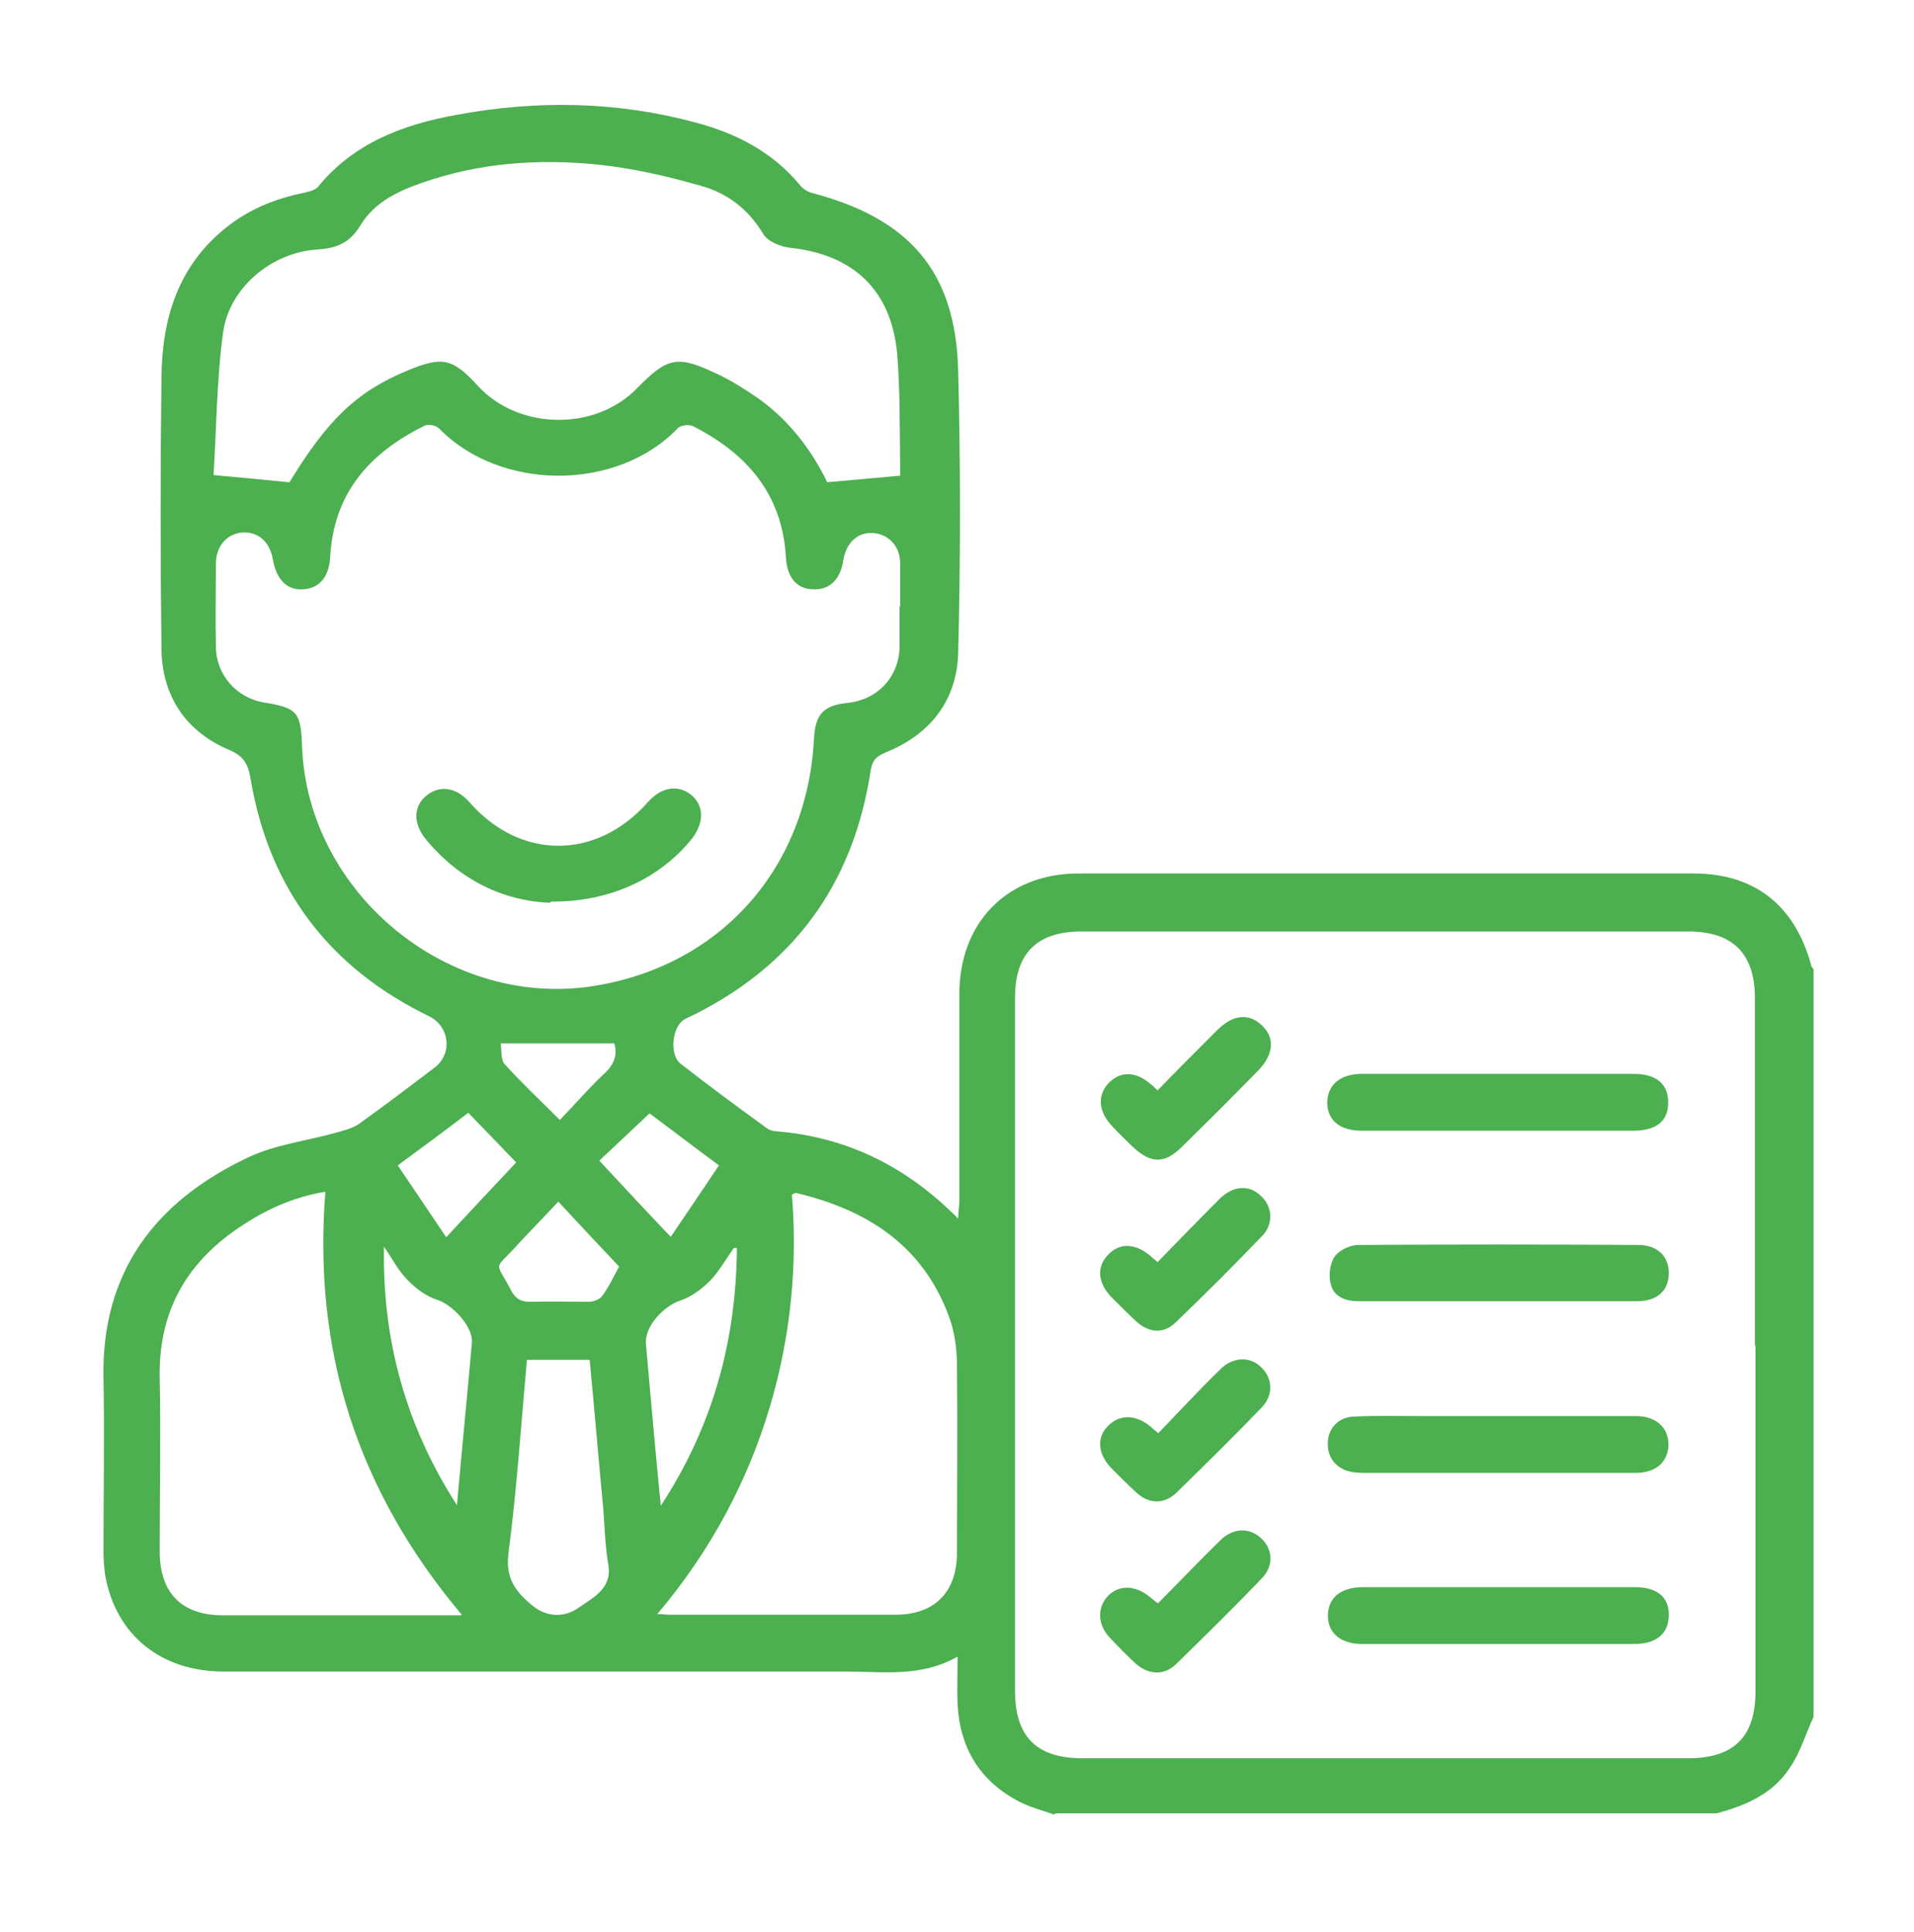 <svg width="108" height="109" viewBox="0 0 108 109" fill="none" xmlns="http://www.w3.org/2000/svg">
<path d="M59.467 102.366C58.826 102.13 58.151 101.961 57.543 101.657C55.316 100.51 54.168 98.654 54.033 96.156C53.999 95.312 54.033 94.469 54.033 93.456C51.974 94.637 49.815 94.3 47.722 94.3C36.011 94.3 24.299 94.3 12.622 94.3C9.078 94.3 6.547 92.241 5.94 88.9C5.872 88.427 5.838 87.955 5.838 87.482C5.838 84.242 5.906 81.002 5.838 77.796C5.703 71.755 8.775 67.772 13.972 65.309C15.524 64.566 17.313 64.364 19.001 63.891C19.439 63.756 19.912 63.655 20.283 63.385C21.701 62.372 23.118 61.292 24.502 60.246C25.548 59.47 25.38 57.917 24.232 57.344C18.596 54.61 15.187 50.155 14.141 43.945C14.006 43.101 13.736 42.629 12.892 42.291C10.462 41.245 9.146 39.254 9.112 36.621C9.045 31.491 9.045 26.395 9.112 21.265C9.146 18.025 10.023 15.055 12.69 12.895C14.006 11.815 15.524 11.207 17.178 10.87C17.448 10.802 17.752 10.735 17.921 10.566C19.946 8.069 22.747 7.022 25.751 6.482C30.273 5.639 34.796 5.706 39.285 6.921C41.546 7.529 43.605 8.575 45.157 10.465C45.292 10.634 45.528 10.802 45.764 10.87C51.333 12.321 53.932 15.325 54.067 20.927C54.202 26.226 54.202 31.525 54.067 36.824C53.999 39.524 52.481 41.447 49.95 42.46C49.477 42.662 49.241 42.865 49.139 43.405C48.161 49.952 44.684 54.644 38.677 57.479C37.934 57.816 37.732 59.504 38.407 60.01C39.993 61.259 41.613 62.44 43.233 63.621C43.402 63.756 43.638 63.824 43.841 63.824C47.823 64.161 51.164 65.815 54.067 68.751C54.067 68.312 54.135 68.042 54.135 67.739C54.135 63.857 54.135 59.942 54.135 56.061C54.135 52.045 56.834 49.277 60.851 49.277C72.427 49.277 84.003 49.277 95.579 49.277C99.022 49.277 101.283 51.1 102.195 54.441C102.195 54.542 102.296 54.61 102.33 54.677V96.865C101.891 97.81 101.587 98.856 101.013 99.7C100.068 101.185 98.516 101.86 96.862 102.299H59.568L59.467 102.366ZM99.022 75.872C99.022 69.359 99.022 62.811 99.022 56.297C99.022 53.8 97.773 52.551 95.276 52.551C83.868 52.551 72.427 52.551 61.02 52.551C58.488 52.551 57.273 53.8 57.273 56.297C57.273 69.325 57.273 82.352 57.273 95.38C57.273 97.979 58.488 99.194 61.087 99.194C72.461 99.194 83.868 99.194 95.242 99.194C97.841 99.194 99.056 97.979 99.056 95.414C99.056 88.934 99.056 82.42 99.056 75.94L99.022 75.872ZM50.793 34.225C50.793 33.415 50.793 32.605 50.793 31.795C50.793 30.816 50.152 30.141 49.275 30.074C48.397 30.006 47.756 30.614 47.587 31.592C47.418 32.706 46.811 33.28 45.9 33.246C44.988 33.246 44.414 32.605 44.347 31.457C44.145 27.88 42.153 25.585 39.082 24.032C38.846 23.931 38.373 23.999 38.238 24.167C34.796 27.745 28.215 27.711 24.772 24.167C24.603 23.999 24.131 23.897 23.928 24.032C20.857 25.551 18.832 27.812 18.63 31.424C18.562 32.571 18.022 33.179 17.111 33.246C16.2 33.314 15.592 32.706 15.389 31.525C15.221 30.58 14.579 30.006 13.736 30.04C12.858 30.074 12.217 30.749 12.183 31.727C12.183 33.314 12.149 34.934 12.183 36.52C12.217 38.106 13.364 39.355 14.85 39.625C16.773 39.929 16.976 40.165 17.043 42.089C17.347 50.459 25.447 57.04 33.716 55.589C40.77 54.374 45.562 48.906 45.933 41.65C46.001 40.3 46.473 39.794 47.789 39.659C49.511 39.49 50.726 38.207 50.76 36.486C50.76 35.744 50.76 34.967 50.76 34.225H50.793ZM16.334 27.205C18.494 23.661 20.148 22.075 23.017 20.894C24.974 20.084 25.548 20.219 26.966 21.771C29.261 24.269 33.581 24.336 35.943 21.906C37.664 20.151 38.205 20.016 40.466 21.096C41.276 21.467 42.052 21.974 42.794 22.48C44.55 23.729 45.832 25.45 46.676 27.205C48.093 27.07 49.41 26.969 50.793 26.834C50.793 26.732 50.793 26.462 50.793 26.159C50.76 24.1 50.793 22.007 50.624 19.949C50.287 16.337 48.127 14.346 44.55 13.975C44.01 13.907 43.301 13.604 43.065 13.199C42.221 11.781 41.006 10.87 39.487 10.465C37.597 9.925 35.673 9.486 33.716 9.284C30.375 8.946 27.067 9.182 23.861 10.296C22.477 10.769 21.127 11.41 20.351 12.692C19.743 13.705 19.001 14.009 17.887 14.076C15.322 14.245 12.926 16.236 12.588 18.767C12.217 21.467 12.217 24.235 12.048 26.8C13.601 26.935 14.917 27.07 16.301 27.205H16.334ZM37.057 91.06C37.395 91.06 37.631 91.094 37.833 91.094C42.052 91.094 46.304 91.094 50.523 91.094C52.751 91.094 53.999 89.811 53.999 87.584C53.999 84.074 54.033 80.564 53.999 77.054C53.999 76.109 53.864 75.096 53.527 74.219C52.042 70.236 48.903 68.245 44.921 67.3C44.853 67.3 44.752 67.367 44.684 67.401C45.326 75.096 43.233 83.837 37.057 91.094V91.06ZM26.055 91.094C20.148 84.074 17.651 76.21 18.36 67.232C16.503 67.536 14.917 68.279 13.432 69.291C10.462 71.316 8.943 74.05 9.011 77.729C9.078 81.002 9.011 84.242 9.011 87.516C9.011 89.879 10.259 91.127 12.588 91.127C15.794 91.127 19.001 91.127 22.173 91.127C23.388 91.127 24.603 91.127 26.021 91.127L26.055 91.094ZM33.243 76.716H29.733C29.396 80.429 29.16 84.04 28.687 87.651C28.518 89.035 29.092 89.777 29.97 90.52C30.746 91.195 31.758 91.33 32.669 90.689C33.48 90.115 34.559 89.609 34.323 88.259C34.154 87.28 34.121 86.267 34.053 85.255C33.783 82.42 33.547 79.585 33.277 76.75L33.243 76.716ZM37.26 84.985C40.196 80.53 41.546 75.67 41.58 70.405C41.444 70.405 41.411 70.405 41.411 70.405C40.972 71.012 40.601 71.687 40.094 72.227C39.622 72.7 39.014 73.172 38.373 73.375C37.462 73.679 36.348 74.826 36.45 75.839C36.719 78.91 36.989 81.947 37.293 85.019L37.26 84.985ZM25.785 84.917C26.055 81.846 26.358 78.809 26.628 75.737C26.696 74.826 25.515 73.611 24.704 73.341C24.063 73.139 23.456 72.7 22.983 72.194C22.443 71.654 22.106 70.945 21.667 70.337C21.566 75.636 22.916 80.462 25.785 84.917ZM31.522 67.772C30.678 68.684 29.868 69.494 29.126 70.304C27.843 71.721 27.945 71.08 28.822 72.767C29.058 73.24 29.362 73.442 29.902 73.442C30.982 73.409 32.096 73.442 33.209 73.442C33.48 73.442 33.851 73.307 33.986 73.105C34.357 72.599 34.627 72.025 34.931 71.451C33.783 70.236 32.669 69.055 31.488 67.772H31.522ZM25.177 69.797C26.595 68.279 27.911 66.861 29.126 65.579C28.181 64.6 27.337 63.722 26.426 62.777C25.143 63.756 23.827 64.735 22.443 65.747C23.355 67.097 24.232 68.38 25.177 69.797ZM37.833 69.797C38.778 68.414 39.656 67.097 40.567 65.747C39.15 64.701 37.833 63.689 36.652 62.811C35.673 63.722 34.762 64.6 33.817 65.477C35.133 66.895 36.45 68.312 37.867 69.797H37.833ZM28.248 58.862C28.316 59.267 28.248 59.807 28.485 60.044C29.43 61.09 30.476 62.069 31.59 63.182C32.501 62.237 33.311 61.292 34.188 60.482C34.728 59.942 34.83 59.402 34.661 58.862H28.248Z" fill="#4CAF50"/>
<path d="M84.475 63.789C81.943 63.789 79.378 63.789 76.847 63.789C75.598 63.789 74.923 63.215 74.89 62.237C74.89 61.224 75.598 60.583 76.847 60.583C81.977 60.583 87.073 60.583 92.203 60.583C93.486 60.583 94.161 61.191 94.127 62.237C94.127 63.249 93.452 63.789 92.17 63.789C89.605 63.789 87.04 63.789 84.441 63.789H84.475Z" fill="#4CAF50"/>
<path d="M84.615 89.54C87.146 89.54 89.711 89.54 92.243 89.54C93.491 89.54 94.166 90.08 94.166 91.093C94.166 92.139 93.491 92.746 92.209 92.746C87.079 92.746 81.983 92.746 76.853 92.746C75.671 92.746 74.929 92.139 74.929 91.16C74.929 90.147 75.638 89.54 76.92 89.54C79.485 89.54 82.05 89.54 84.649 89.54H84.615Z" fill="#4CAF50"/>
<path d="M84.509 79.887C87.108 79.887 89.707 79.887 92.305 79.887C93.554 79.887 94.263 80.664 94.128 81.744C93.993 82.587 93.352 83.094 92.272 83.094C90.685 83.094 89.065 83.094 87.479 83.094C84.07 83.094 80.628 83.094 77.219 83.094C76.881 83.094 76.51 83.094 76.206 83.026C75.396 82.857 74.89 82.216 74.924 81.406C74.924 80.63 75.498 79.955 76.341 79.921C77.556 79.854 78.771 79.887 80.02 79.887C81.539 79.887 83.024 79.887 84.543 79.887H84.509Z" fill="#4CAF50"/>
<path d="M84.545 73.408C81.913 73.408 79.28 73.408 76.648 73.408C75.939 73.408 75.264 73.171 75.095 72.463C74.96 71.99 75.028 71.315 75.298 70.91C75.534 70.539 76.175 70.235 76.648 70.235C81.913 70.201 87.178 70.201 92.443 70.235C93.523 70.235 94.164 70.876 94.164 71.822C94.164 72.8 93.523 73.408 92.375 73.408C89.777 73.408 87.178 73.408 84.579 73.408H84.545Z" fill="#4CAF50"/>
<path d="M65.303 61.528C66.45 60.347 67.564 59.233 68.678 58.12C69.589 57.208 70.5 57.141 71.243 57.883C71.951 58.592 71.85 59.503 71.007 60.381C69.589 61.832 68.138 63.283 66.686 64.701C65.708 65.68 64.931 65.646 63.919 64.701C63.548 64.329 63.143 63.958 62.772 63.553C61.995 62.743 61.894 61.832 62.535 61.123C63.21 60.414 64.088 60.414 64.965 61.191C65.067 61.258 65.134 61.359 65.337 61.528H65.303Z" fill="#4CAF50"/>
<path d="M65.338 90.451C66.52 89.27 67.667 88.055 68.848 86.907C69.557 86.198 70.468 86.165 71.11 86.738C71.818 87.346 71.92 88.325 71.177 89.067C69.625 90.687 68.005 92.273 66.385 93.86C65.71 94.535 64.832 94.501 64.09 93.86C63.583 93.387 63.111 92.915 62.638 92.408C61.93 91.666 61.896 90.721 62.503 90.046C63.145 89.405 64.022 89.405 64.866 90.08C65.001 90.181 65.102 90.282 65.338 90.451Z" fill="#4CAF50"/>
<path d="M65.34 71.181C66.521 69.966 67.669 68.785 68.85 67.603C69.592 66.895 70.47 66.827 71.111 67.435C71.786 68.008 71.887 69.021 71.246 69.696C69.626 71.383 68.006 73.003 66.319 74.623C65.644 75.265 64.834 75.197 64.125 74.556C63.652 74.117 63.18 73.645 62.707 73.172C61.931 72.362 61.864 71.451 62.539 70.776C63.18 70.101 64.057 70.135 64.901 70.843C65.002 70.945 65.137 71.046 65.34 71.215V71.181Z" fill="#4CAF50"/>
<path d="M65.374 80.833C66.555 79.618 67.669 78.403 68.85 77.256C69.559 76.547 70.504 76.513 71.111 77.087C71.82 77.695 71.887 78.707 71.179 79.416C69.626 81.036 68.006 82.622 66.386 84.208C65.677 84.883 64.834 84.85 64.125 84.208C63.652 83.77 63.18 83.297 62.707 82.825C61.931 82.015 61.864 81.07 62.539 80.428C63.18 79.787 64.057 79.787 64.901 80.462C65.002 80.563 65.137 80.665 65.374 80.867V80.833Z" fill="#4CAF50"/>
<path d="M31.016 50.93C28.451 50.829 25.954 49.681 24.03 47.353C23.288 46.441 23.321 45.463 24.098 44.855C24.84 44.282 25.751 44.416 26.494 45.26C29.363 48.534 33.649 48.534 36.551 45.26C37.328 44.383 38.273 44.248 39.015 44.855C39.758 45.496 39.724 46.441 39.015 47.353C37.226 49.547 34.425 50.897 31.084 50.863L31.016 50.93Z" fill="#4CAF50"/>
</svg>
